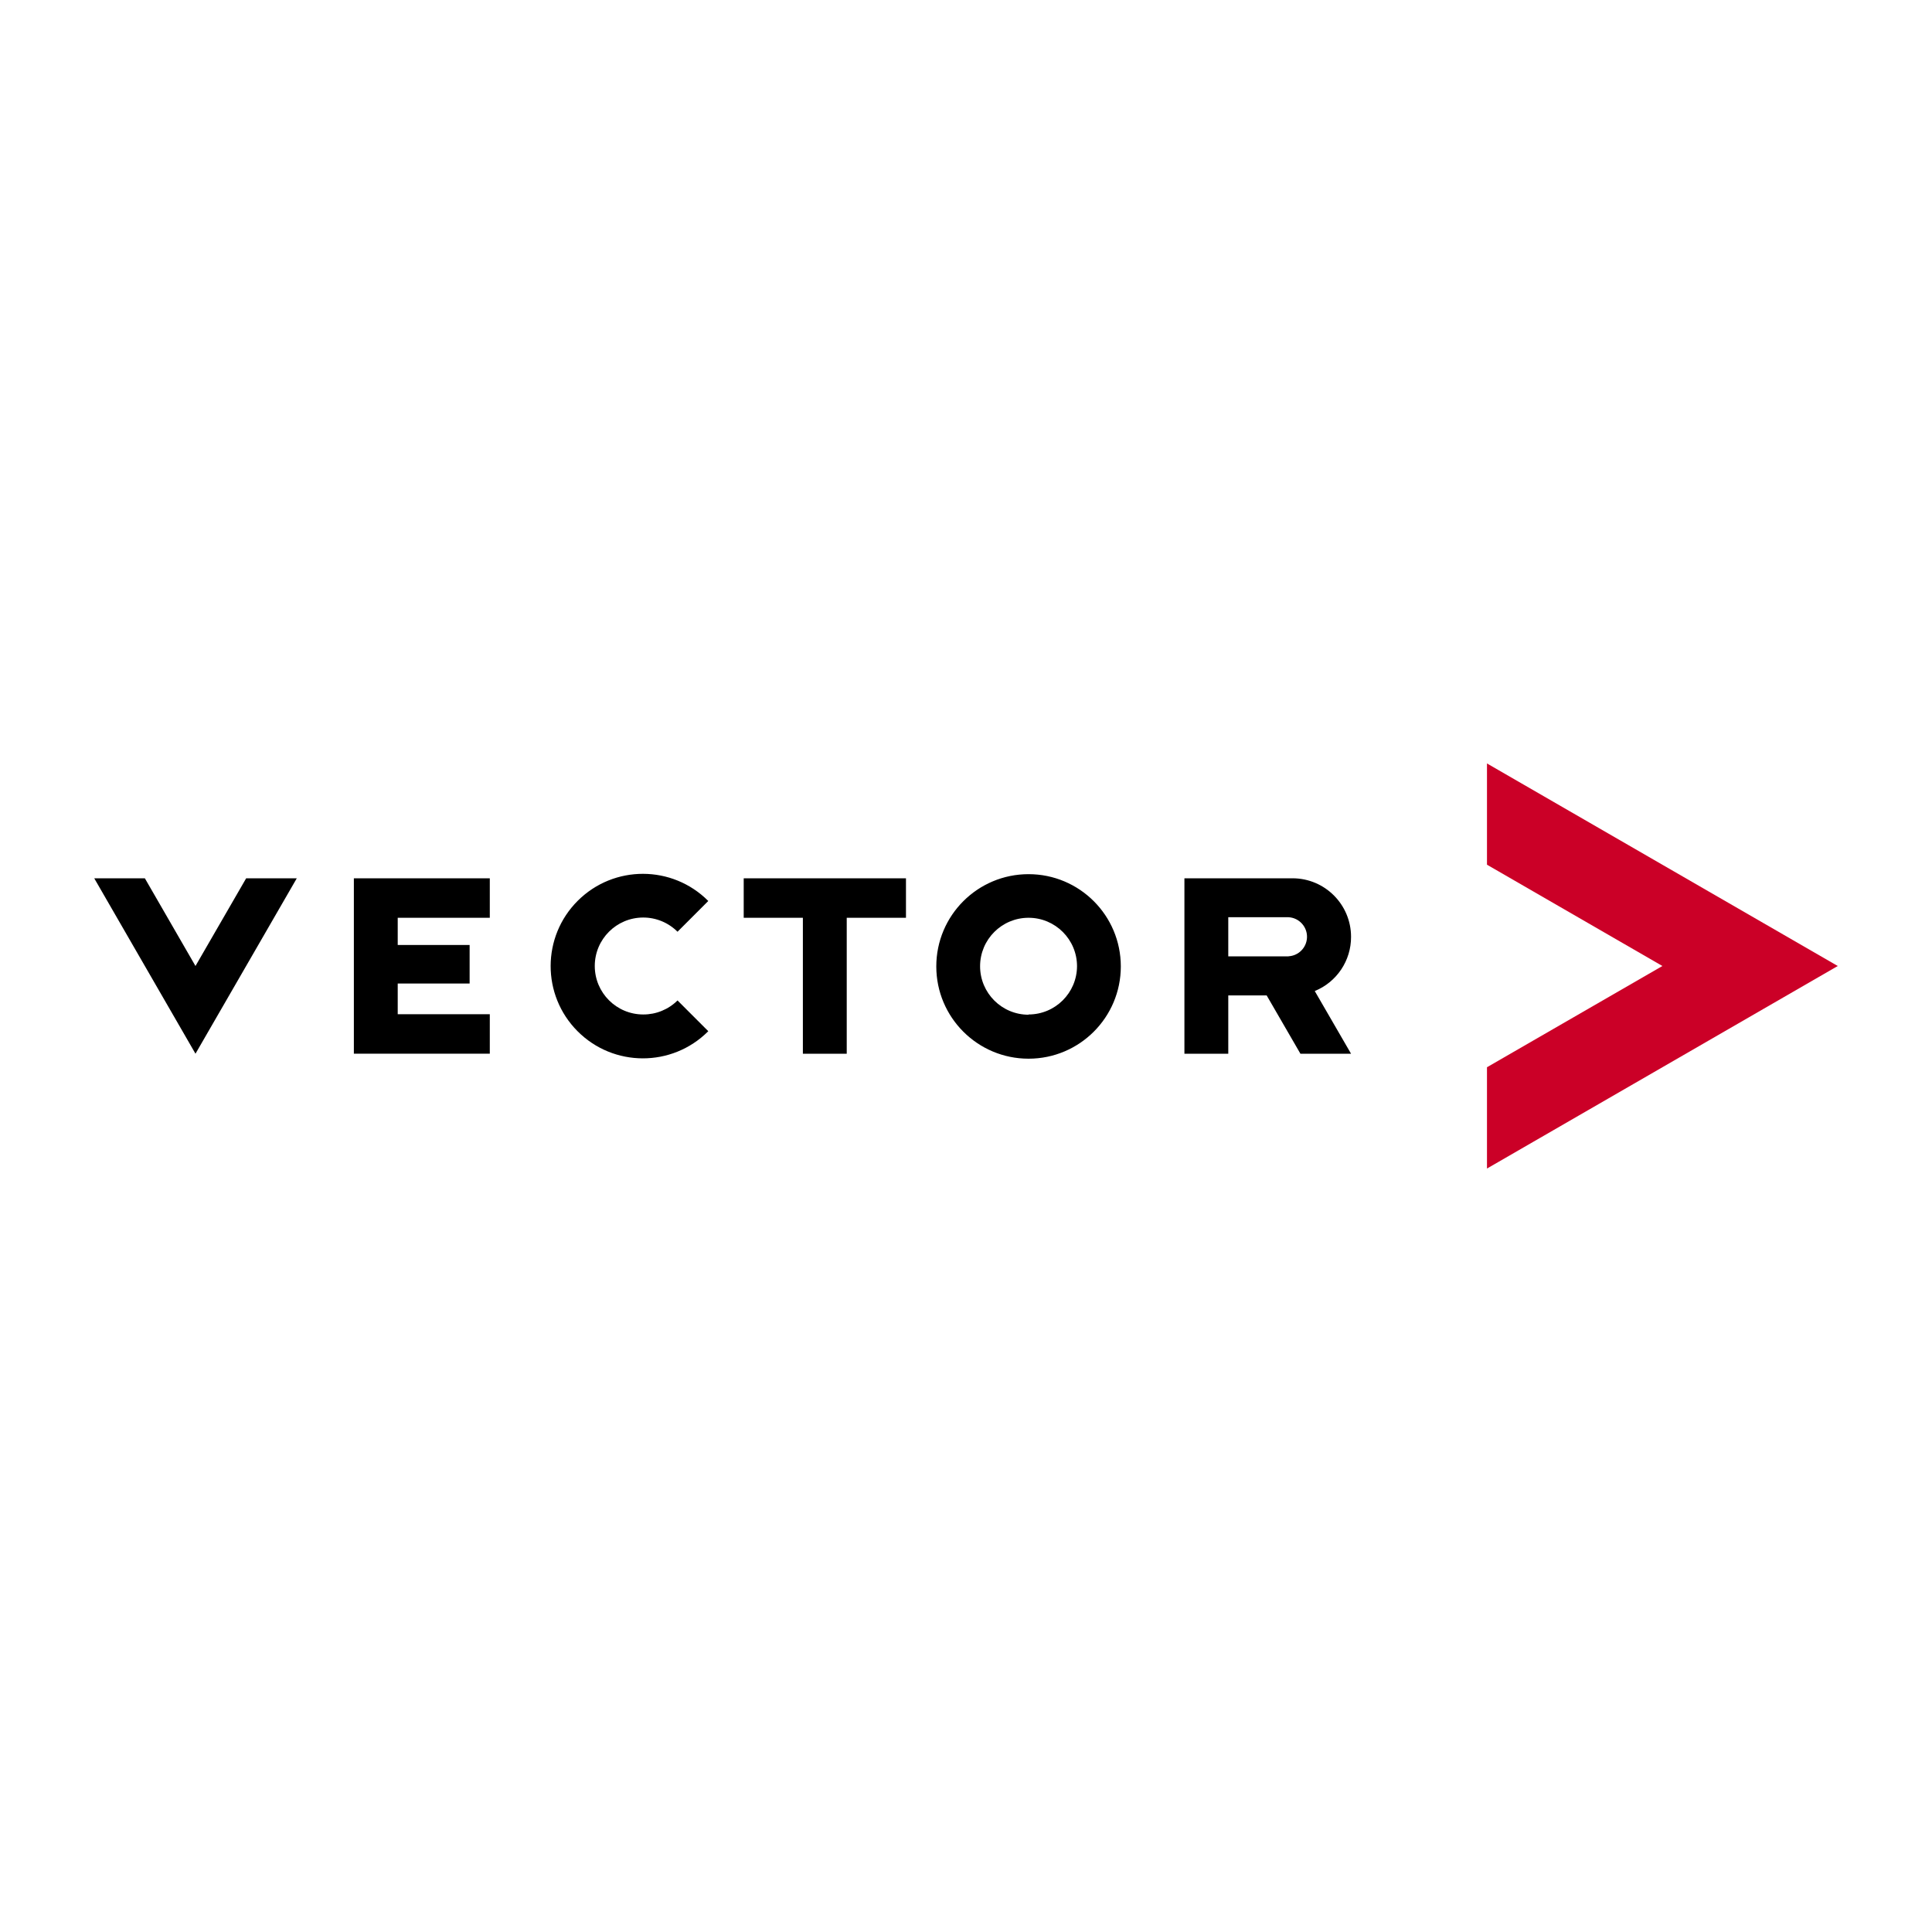 <?xml version="1.0" encoding="utf-8"?>
<!-- Generator: Adobe Illustrator 16.0.0, SVG Export Plug-In . SVG Version: 6.00 Build 0)  -->
<!DOCTYPE svg PUBLIC "-//W3C//DTD SVG 1.1//EN" "http://www.w3.org/Graphics/SVG/1.1/DTD/svg11.dtd">
<svg version="1.1" id="Vector_logo" xmlns="http://www.w3.org/2000/svg" xmlns:xlink="http://www.w3.org/1999/xlink" x="0px"
	 y="0px"  viewBox="0 0 3000 3000" enable-background="new 0 0 3000 3000" xml:space="preserve">
<g>
	<path fill="#CB0027" d="M2308.971,1657.21v157.305L2853.664,1500l-544.693-314.515v157.209L2581.365,1500L2308.971,1657.21z"/>
	<g>
		<path d="M382.245,1363.803h78.605l-157.306,272.395l-157.209-272.395h78.604L303.545,1500L382.245,1363.803L382.245,1363.803z
			 M1597.133,1357.403c-79.123,0-143.265,64.143-143.265,143.266c0,79.122,64.142,143.265,143.265,143.265
			s143.266-64.143,143.266-143.265C1740.398,1421.546,1676.256,1357.403,1597.133,1357.403z M1597.133,1575.644
			c-41.566,0-75.262-33.695-75.262-75.262c0-41.565,33.697-75.262,75.262-75.262c41.566,0,75.264,33.696,75.264,75.262
			c-0.211,41.417-33.846,74.88-75.264,74.88V1575.644z M998.858,1575.262c-41.566,0.021-75.278-33.657-75.3-75.224
			c-0.021-41.565,33.657-75.279,75.224-75.301c19.982-0.01,39.15,7.928,53.275,22.063l47.755-47.754
			c-55.834-56.063-146.545-56.248-202.606-0.413c-56.063,55.834-56.246,146.544-0.413,202.607
			c55.835,56.062,146.545,56.247,202.608,0.412c0.137-0.137,0.274-0.274,0.411-0.412l-47.755-47.755
			C1037.923,1567.524,1018.781,1575.359,998.858,1575.262L998.858,1575.262z M1154.826,1425.12h91.882v211.077h68.099V1425.12
			h91.976v-61.317h-251.956V1425.12L1154.826,1425.12z M549.483,1636.197h211.077v-61.317H617.582v-47.659h111.651v-59.885H617.582
			v-42.216h142.979v-61.317H549.483V1636.197z M2097.893,1454.728c0-50.142-40.592-90.82-90.734-90.925h-168.002v272.395h68.1
			v-90.543h59.598l52.436,90.543h78.604l-56.35-97.324C2075.738,1524.955,2098.045,1491.648,2097.893,1454.728z M2000.855,1485.005
			h-93.6v-60.744h93.6c16.748,0.939,29.561,15.279,28.621,32.026c-0.867,15.435-13.188,27.755-28.621,28.622V1485.005z"/>
	</g>
</g>
</svg>
